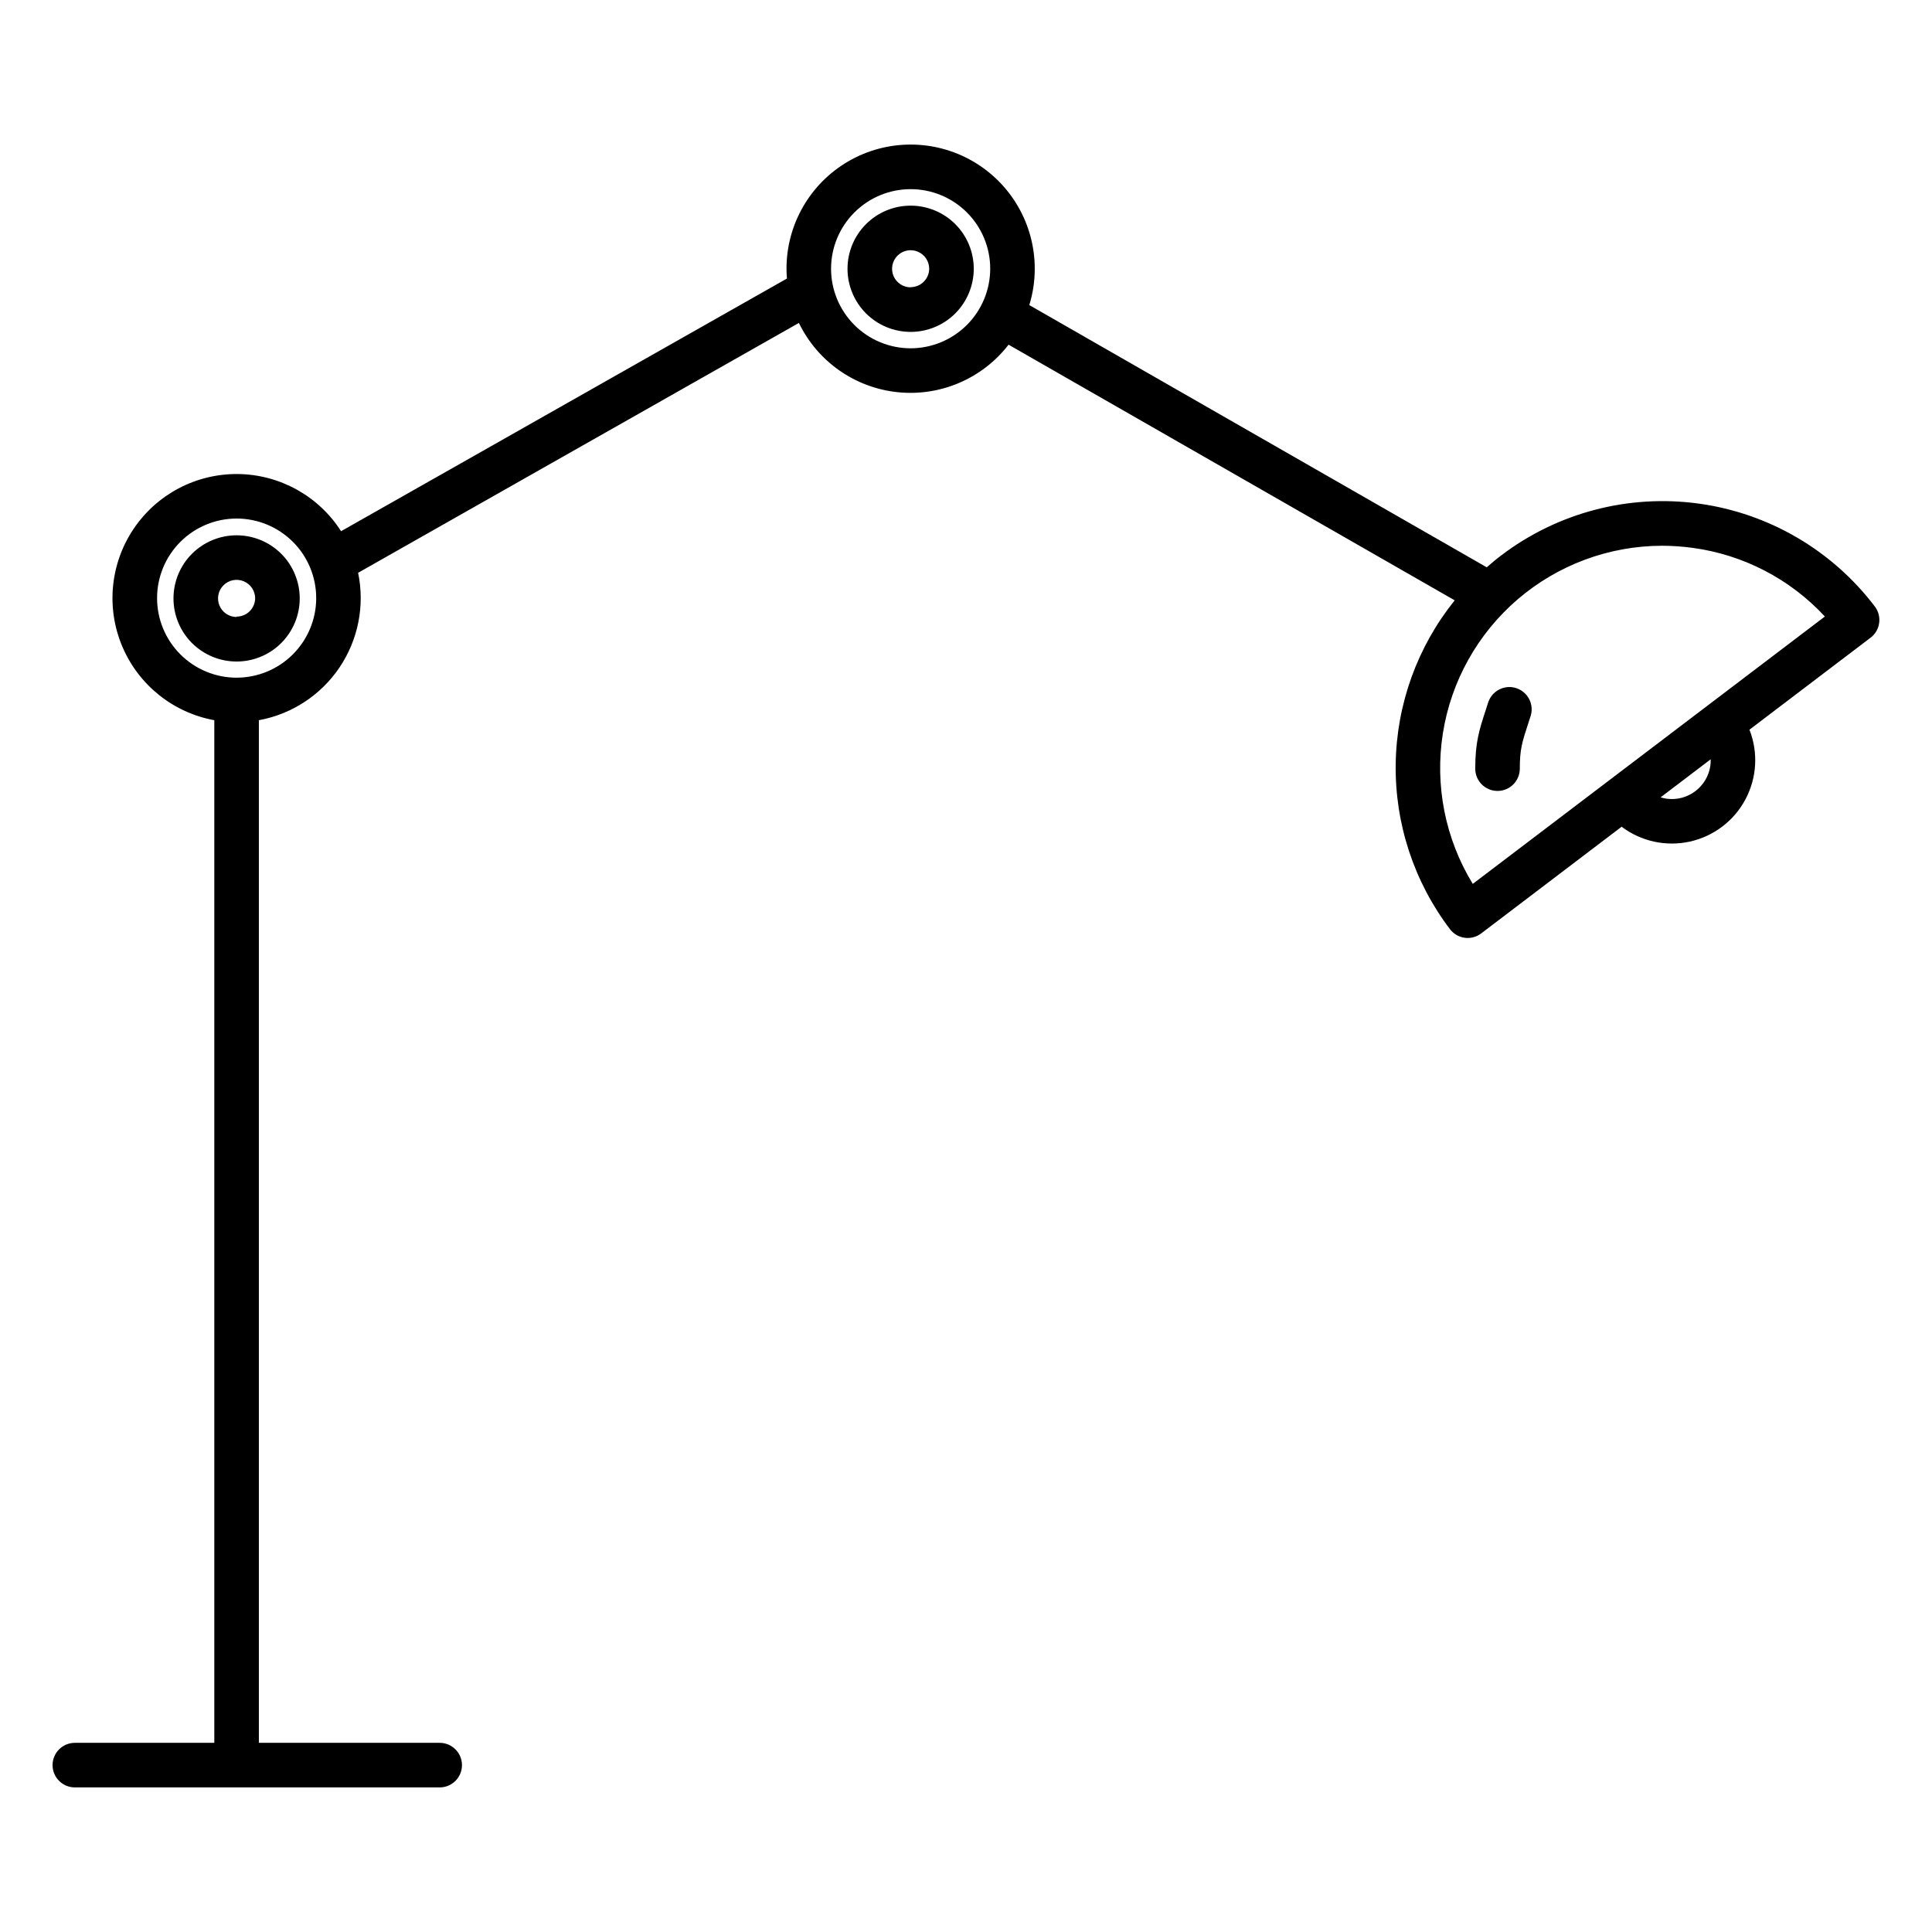 <?xml version="1.0" encoding="UTF-8"?>
<!-- The Best Svg Icon site in the world: iconSvg.co, Visit us! https://iconsvg.co -->
<svg fill="#000000" width="800px" height="800px" version="1.1" viewBox="144 144 512 512" xmlns="http://www.w3.org/2000/svg">
 <g>
  <path d="m206.7 285.86c-4.434 0-8.691 1.762-11.828 4.898-3.137 3.137-4.898 7.391-4.898 11.828s1.762 8.691 4.898 11.828c3.137 3.137 7.394 4.898 11.828 4.898 4.438 0 8.691-1.762 11.832-4.898 3.137-3.137 4.898-7.391 4.898-11.828s-1.762-8.691-4.898-11.828c-3.141-3.137-7.394-4.898-11.832-4.898zm0 21.648c-1.988 0-3.781-1.199-4.543-3.039s-0.34-3.953 1.066-5.363c1.406-1.406 3.523-1.828 5.359-1.066 1.84 0.762 3.039 2.559 3.039 4.547-0.055 2.68-2.242 4.824-4.922 4.82z"/>
  <path d="m385.33 198.5c-4.438 0-8.691 1.762-11.828 4.898-3.137 3.137-4.902 7.394-4.902 11.828 0 4.438 1.766 8.691 4.902 11.832 3.137 3.137 7.391 4.898 11.828 4.898 4.434 0 8.691-1.762 11.828-4.898 3.137-3.141 4.898-7.394 4.898-11.832 0-4.434-1.762-8.691-4.898-11.828-3.137-3.137-7.394-4.898-11.828-4.898zm0 21.648c-1.992 0-3.785-1.199-4.547-3.039-0.762-1.836-0.34-3.953 1.066-5.359s3.523-1.828 5.363-1.066c1.836 0.762 3.035 2.555 3.035 4.543-0.027 2.699-2.223 4.871-4.918 4.871z"/>
  <path d="m640.86 304.74c-11.336-14.934-28.141-24.75-46.715-27.289-18.574-2.539-37.398 2.406-52.324 13.75-1.32 0.984-2.59 2.055-3.816 3.141l-121.23-69.492c0.961-3.125 1.449-6.375 1.445-9.645 0-11.754-6.269-22.613-16.449-28.488-10.176-5.875-22.715-5.875-32.895 0-10.176 5.875-16.445 16.734-16.445 28.488 0 0.875 0.051 1.742 0.117 2.609l-118.16 66.961c-5.977-9.34-16.258-15.035-27.344-15.152-11.086-0.117-21.484 5.359-27.66 14.566s-7.297 20.906-2.981 31.117c4.312 10.215 13.484 17.562 24.391 19.555v271.01h-36.961c-3.258 0-5.902 2.644-5.902 5.906 0 3.258 2.644 5.902 5.902 5.902h96.691c3.258 0 5.902-2.644 5.902-5.902 0-3.262-2.644-5.906-5.902-5.906h-47.922v-271.01c8.719-1.594 16.43-6.641 21.379-13.992 4.953-7.356 6.727-16.395 4.922-25.074l116.81-66.215c4.961 10.238 14.863 17.184 26.176 18.355 11.316 1.176 22.434-3.586 29.391-12.59l118.23 67.75c-9.902 12.301-15.41 27.562-15.637 43.355s4.832 31.207 14.379 43.789c0.945 1.246 2.352 2.066 3.902 2.281 1.551 0.211 3.125-0.203 4.371-1.152l37.227-28.281v0.004c5.156 3.891 11.762 5.332 18.074 3.938 6.309-1.395 11.695-5.481 14.73-11.184 3.039-5.703 3.43-12.453 1.066-18.469l32.09-24.375-0.004 0.004c2.598-1.965 3.113-5.664 1.152-8.266zm-434.16 18.852c-5.59 0-10.953-2.227-14.906-6.18-3.953-3.957-6.172-9.32-6.168-14.914 0-5.59 2.223-10.953 6.18-14.906 3.953-3.953 9.316-6.176 14.91-6.172 5.59 0 10.953 2.223 14.906 6.176 3.957 3.953 6.176 9.316 6.176 14.91-0.008 5.59-2.231 10.953-6.188 14.906-3.953 3.953-9.316 6.176-14.91 6.18zm178.63-87.289c-5.594 0-10.957-2.223-14.91-6.176-3.957-3.957-6.18-9.32-6.18-14.914 0-5.59 2.223-10.953 6.18-14.91 3.953-3.953 9.316-6.176 14.91-6.176 5.59 0 10.957 2.223 14.91 6.176 3.953 3.957 6.176 9.32 6.176 14.91-0.008 5.594-2.231 10.949-6.184 14.902s-9.312 6.18-14.902 6.188zm211.94 110.56c-0.777 5.625-5.961 9.562-11.59 8.805-0.543-0.078-1.078-0.199-1.605-0.363l13.273-10.086h0.004c0.012 0.551-0.016 1.098-0.082 1.645zm-62.977 31.379h0.004c-7.301-11.945-10.105-26.098-7.918-39.926 2.191-13.824 9.234-26.418 19.863-35.523 10.633-9.105 24.16-14.125 38.16-14.164 2.707 0.004 5.414 0.188 8.098 0.551 13.461 1.801 25.879 8.238 35.109 18.203z"/>
  <path d="m545.82 326.36c-1.488-0.484-3.109-0.355-4.504 0.359-1.395 0.711-2.453 1.949-2.934 3.438l-0.602 1.871c-1.762 5.391-2.824 8.641-2.824 15.676 0 3.262 2.644 5.902 5.906 5.902s5.902-2.641 5.902-5.902c0-5.144 0.609-7.016 2.234-11.996l0.621-1.91c0.48-1.488 0.355-3.109-0.359-4.504-0.711-1.395-1.949-2.449-3.441-2.934z"/>
 </g>
</svg>